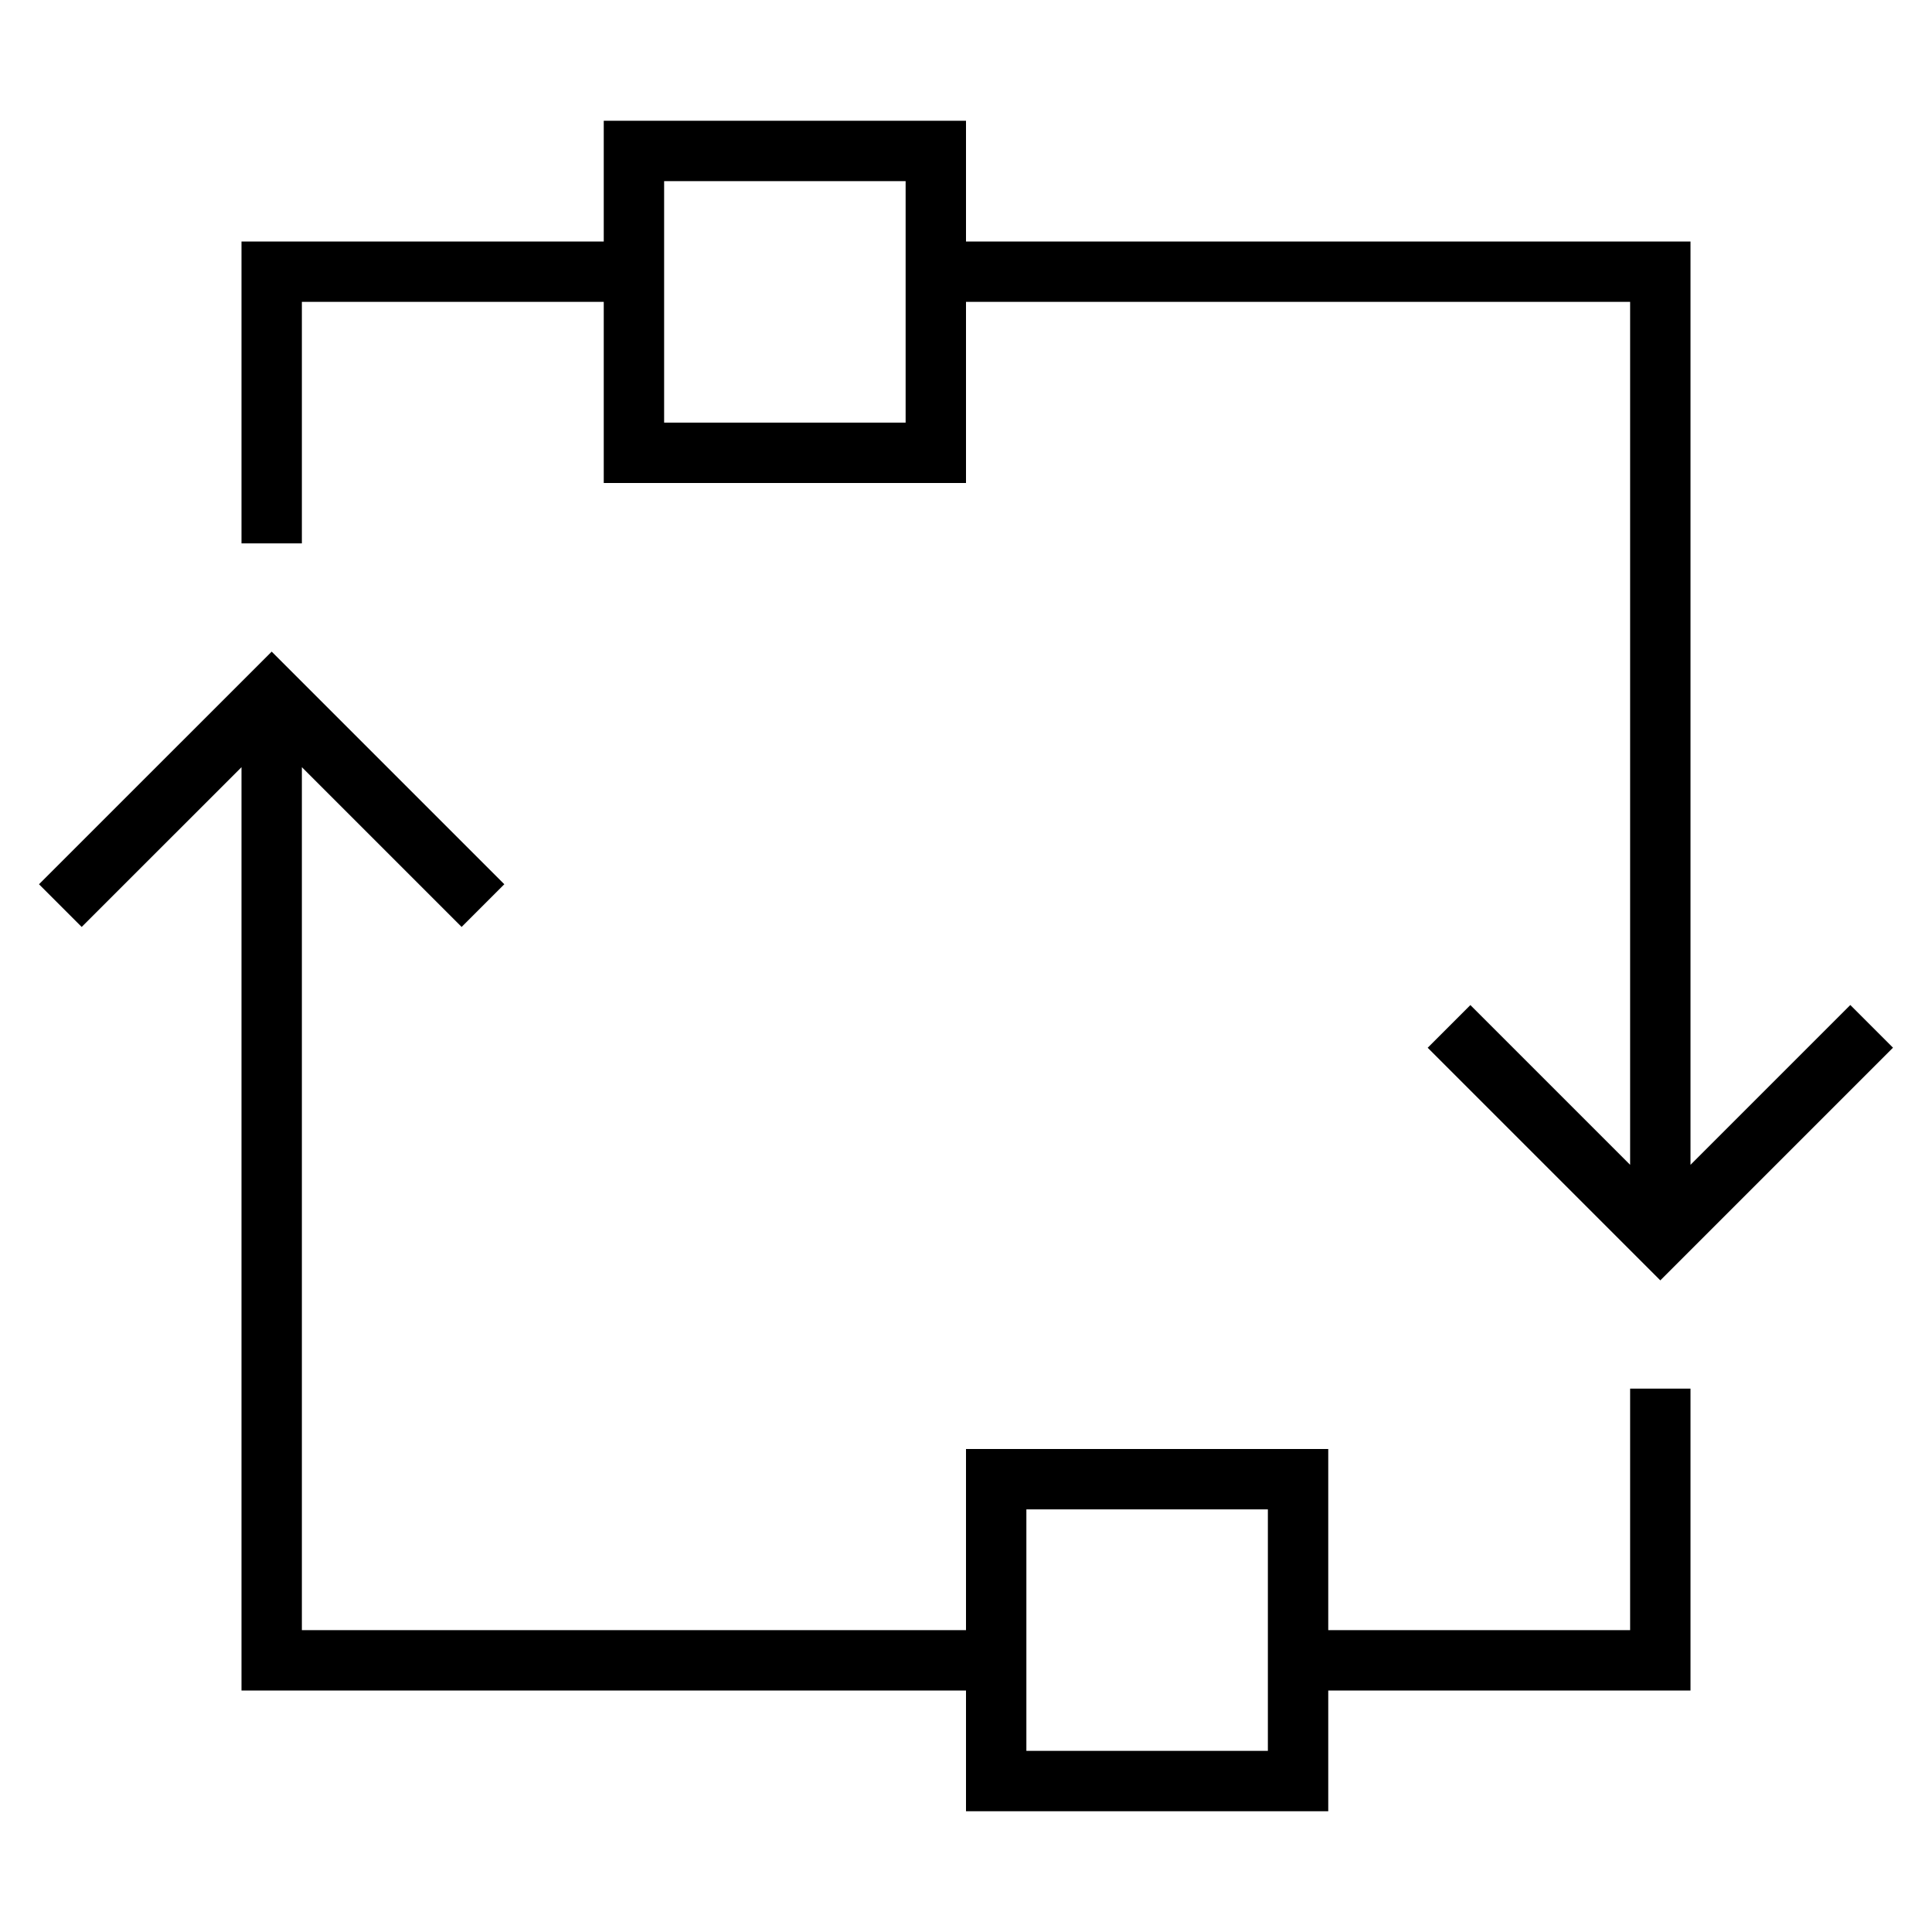 <svg xmlns="http://www.w3.org/2000/svg" viewBox="0 0 32 32"><path d="M27 27h-5v-3h-6v3H5V12.707l2.646 2.646.707-.707L4.5 10.793.646 14.646l.707.707L4 12.707V28h12v2h6v-2h6v-5h-1zm-6 2h-4v-4h4zm7-9.707V4H16V2h-6v2H4v5h1V5h5v3h6V5h11v14.293l-2.646-2.646-.707.707 3.853 3.853 3.854-3.854-.707-.707zM15 7h-4V3h4z"/><path fill="none" d="M0 0h32v32H0z"/></svg>